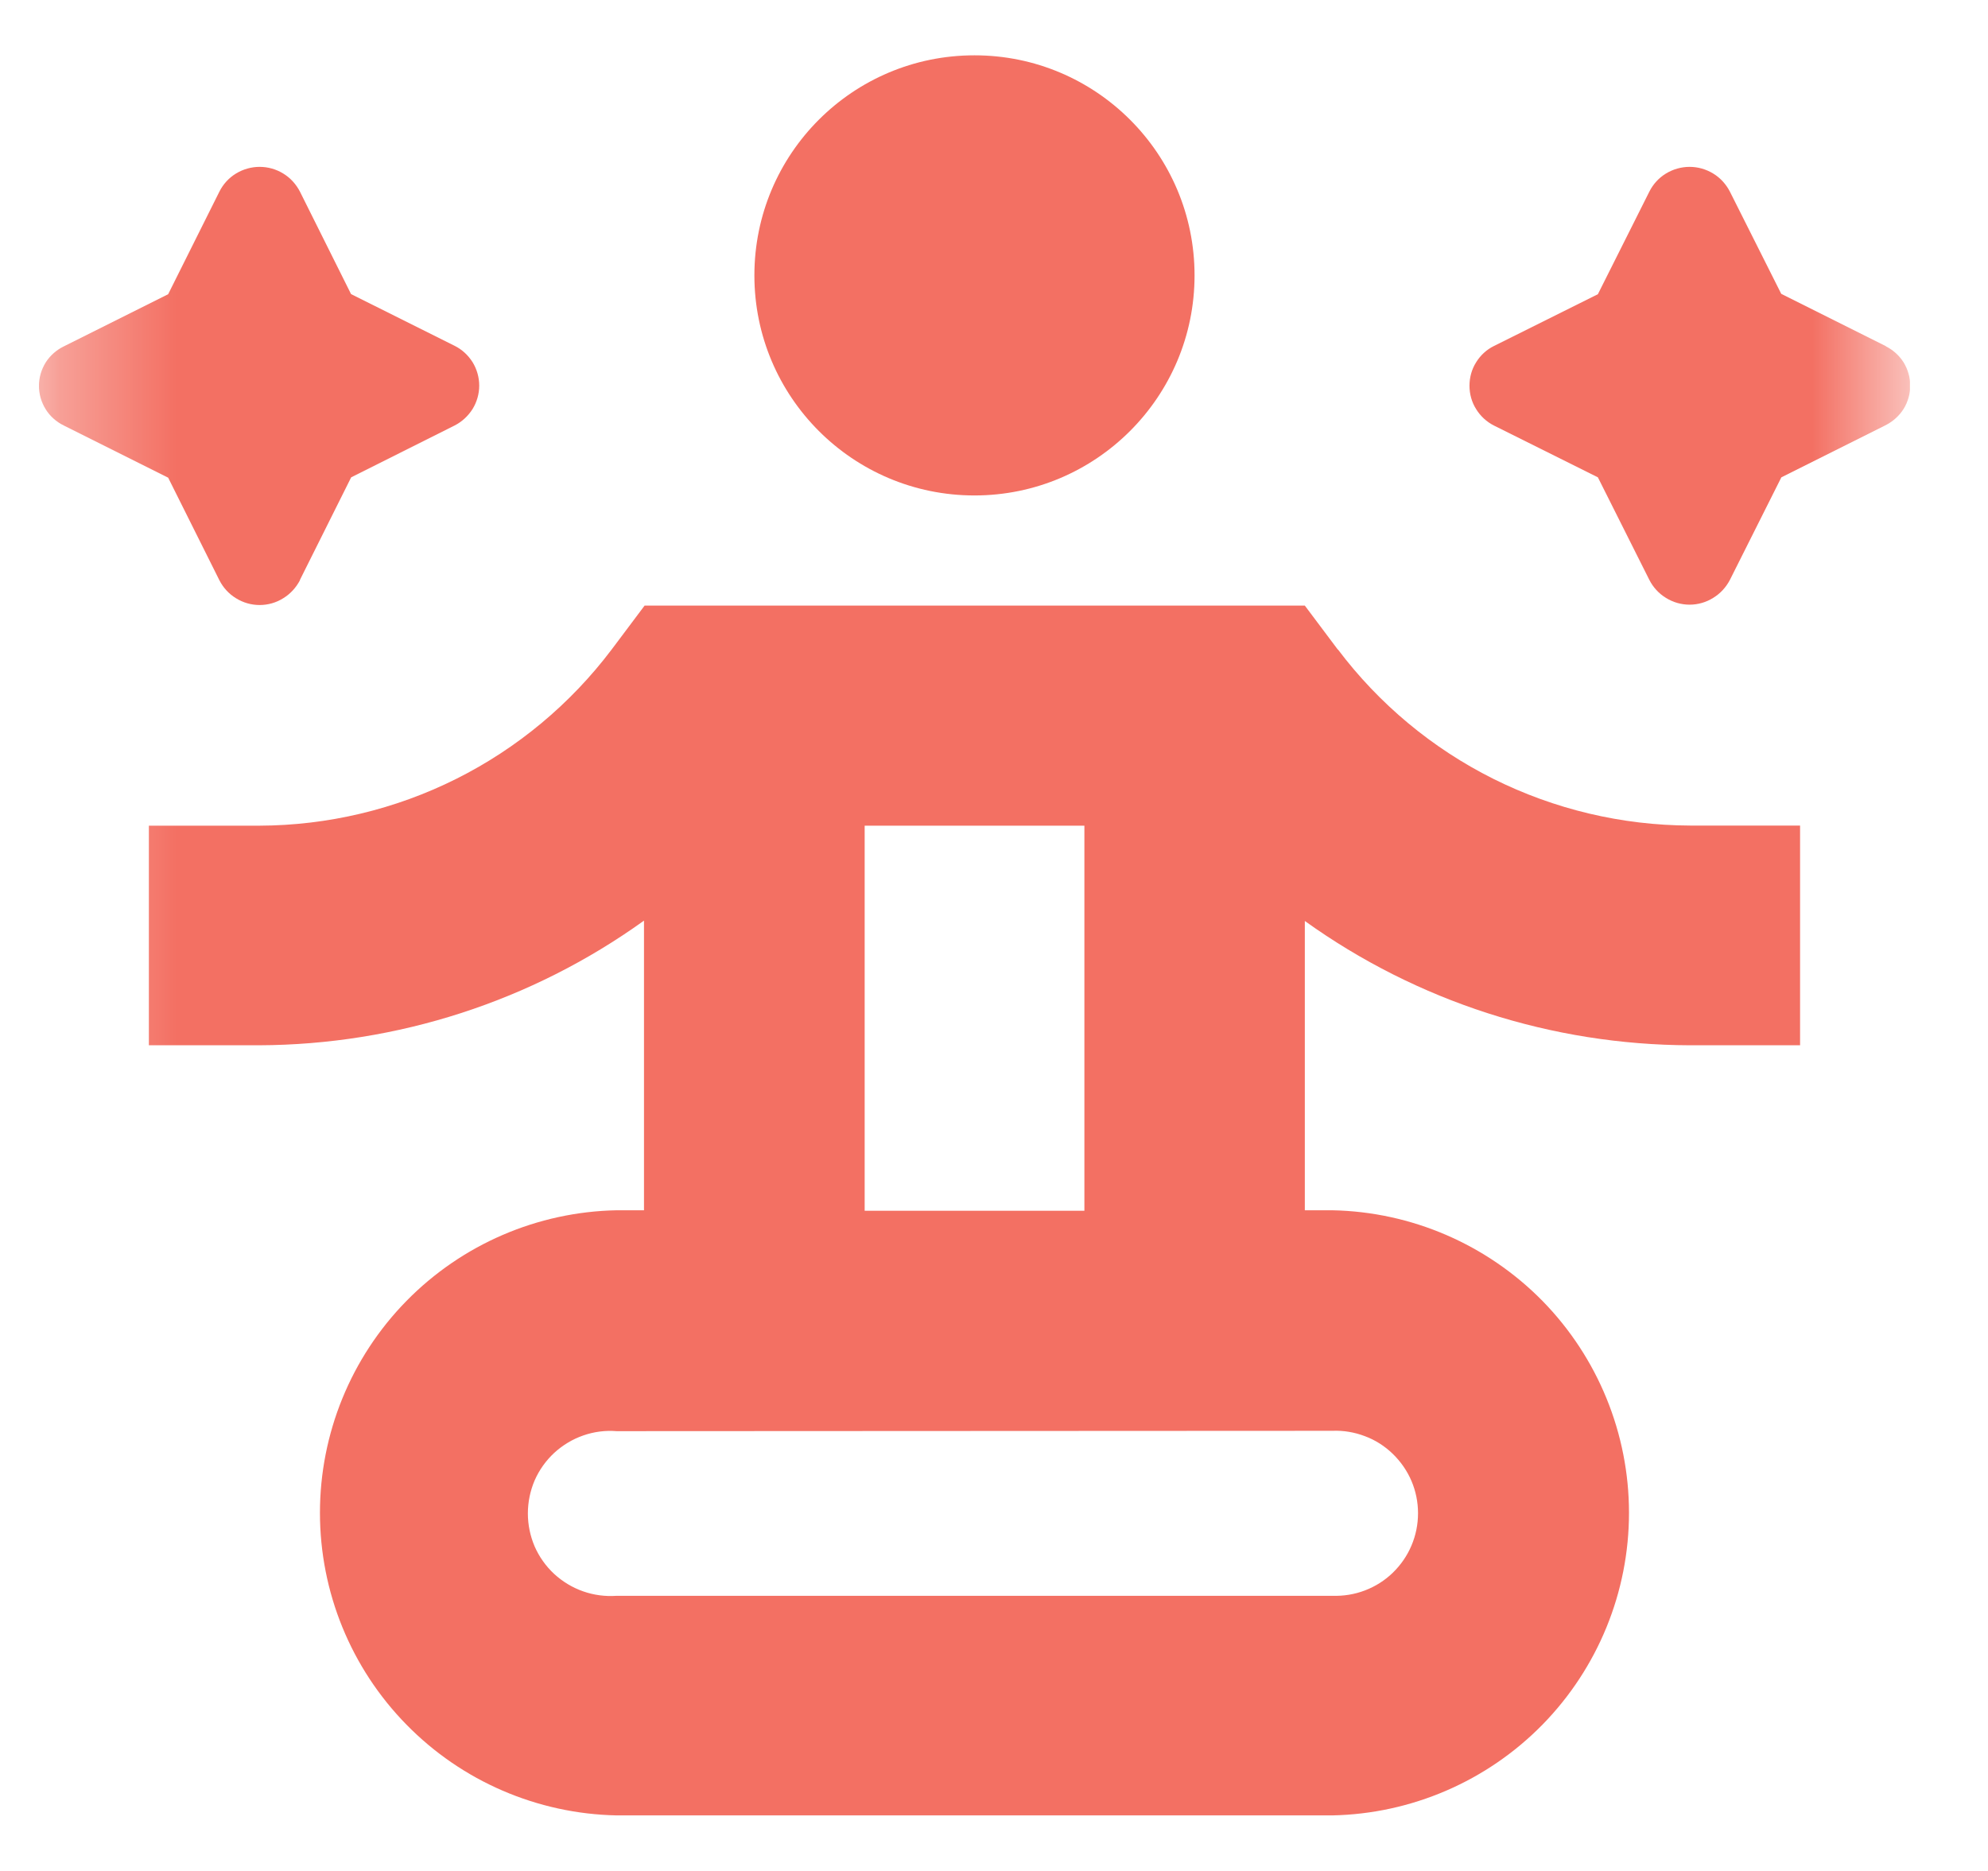<svg width="17" height="16" viewBox="0 0 17 16" fill="none" xmlns="http://www.w3.org/2000/svg">
<g clip-path="url(#clip0_152_1316)">
<mask id="mask0_152_1316" style="mask-type:luminance" maskUnits="userSpaceOnUse" x="0" y="0" width="17" height="16">
<path d="M16.333 0H0.333V16H16.333V0Z" fill="white"/>
</mask>
<g mask="url(#mask0_152_1316)">
<path d="M8.333 4.237C9.372 4.237 10.215 3.394 10.215 2.355C10.215 1.315 9.372 0.473 8.333 0.473C7.293 0.473 6.451 1.315 6.451 2.355C6.451 3.394 7.293 4.237 8.333 4.237Z" fill="#F37063"/>
<path d="M11.44 5.555L11.158 5.179H5.512L5.23 5.555C4.878 6.021 4.423 6.4 3.901 6.661C3.379 6.922 2.803 7.059 2.219 7.061H1.273V8.939H2.214C3.396 8.935 4.547 8.563 5.507 7.873V10.35H5.273C4.595 10.363 3.95 10.642 3.476 11.125C3.001 11.609 2.736 12.26 2.736 12.937C2.736 13.615 3.001 14.265 3.476 14.749C3.95 15.233 4.595 15.511 5.273 15.525H11.393C12.07 15.511 12.715 15.233 13.19 14.749C13.664 14.265 13.93 13.615 13.93 12.937C13.93 12.26 13.664 11.609 13.19 11.125C12.715 10.642 12.07 10.363 11.393 10.35H11.158V7.876C12.118 8.565 13.27 8.936 14.452 8.939H15.393V7.06H14.452C13.868 7.058 13.292 6.921 12.769 6.66C12.247 6.399 11.792 6.02 11.441 5.554L11.44 5.555ZM7.394 7.061H9.273V10.354H7.394V7.061ZM11.394 12.236C11.489 12.232 11.583 12.248 11.672 12.282C11.761 12.315 11.842 12.367 11.91 12.433C11.978 12.499 12.033 12.578 12.07 12.665C12.107 12.752 12.126 12.846 12.126 12.941C12.126 13.036 12.107 13.13 12.07 13.217C12.033 13.305 11.978 13.384 11.91 13.45C11.842 13.516 11.761 13.567 11.672 13.601C11.583 13.635 11.489 13.65 11.394 13.647H5.273C5.176 13.654 5.078 13.641 4.987 13.609C4.895 13.577 4.811 13.526 4.739 13.46C4.668 13.394 4.611 13.314 4.572 13.225C4.534 13.136 4.514 13.04 4.514 12.943C4.514 12.845 4.534 12.749 4.572 12.66C4.611 12.571 4.668 12.491 4.739 12.425C4.811 12.359 4.895 12.308 4.987 12.276C5.078 12.244 5.176 12.231 5.273 12.239L11.394 12.236Z" fill="#F37063"/>
<path d="M16.126 2.96L15.232 2.513L14.793 1.639C14.76 1.575 14.711 1.521 14.65 1.484C14.589 1.447 14.52 1.427 14.448 1.427C14.377 1.427 14.307 1.447 14.246 1.484C14.185 1.521 14.136 1.575 14.104 1.639L13.664 2.516L12.777 2.958C12.713 2.989 12.66 3.038 12.623 3.098C12.585 3.158 12.566 3.228 12.566 3.299C12.566 3.369 12.585 3.439 12.623 3.499C12.66 3.559 12.713 3.608 12.777 3.64L13.664 4.082L14.104 4.959C14.136 5.022 14.185 5.076 14.246 5.113C14.307 5.151 14.377 5.171 14.448 5.171C14.52 5.171 14.589 5.151 14.65 5.113C14.711 5.076 14.76 5.022 14.793 4.959L15.233 4.082L16.127 3.635C16.189 3.603 16.242 3.555 16.279 3.496C16.315 3.437 16.335 3.368 16.335 3.298C16.335 3.228 16.315 3.16 16.279 3.1C16.242 3.041 16.189 2.993 16.127 2.962L16.126 2.96Z" fill="#F37063"/>
<path d="M2.565 4.959L3.003 4.082L3.887 3.639C3.95 3.607 4.003 3.558 4.041 3.498C4.078 3.438 4.098 3.368 4.098 3.298C4.098 3.227 4.078 3.157 4.041 3.097C4.003 3.037 3.95 2.988 3.887 2.957L3.002 2.515L2.565 1.639C2.532 1.575 2.483 1.521 2.422 1.484C2.362 1.447 2.292 1.427 2.22 1.427C2.149 1.427 2.079 1.447 2.018 1.484C1.957 1.521 1.908 1.575 1.876 1.639L1.438 2.516L0.544 2.963C0.481 2.994 0.427 3.042 0.39 3.101C0.353 3.161 0.333 3.23 0.333 3.3C0.333 3.37 0.353 3.439 0.39 3.499C0.427 3.559 0.481 3.607 0.544 3.638L1.438 4.085L1.876 4.962C1.908 5.025 1.957 5.079 2.018 5.116C2.079 5.154 2.149 5.174 2.22 5.174C2.292 5.174 2.362 5.154 2.422 5.116C2.483 5.079 2.532 5.025 2.565 4.962V4.959Z" fill="#F37063"/>
</g>
</g>
<defs>
<clipPath id="clip0_152_1316">
<rect width="16" height="16" fill="white" transform="translate(0.333)"/>
</clipPath>
</defs>
</svg>
